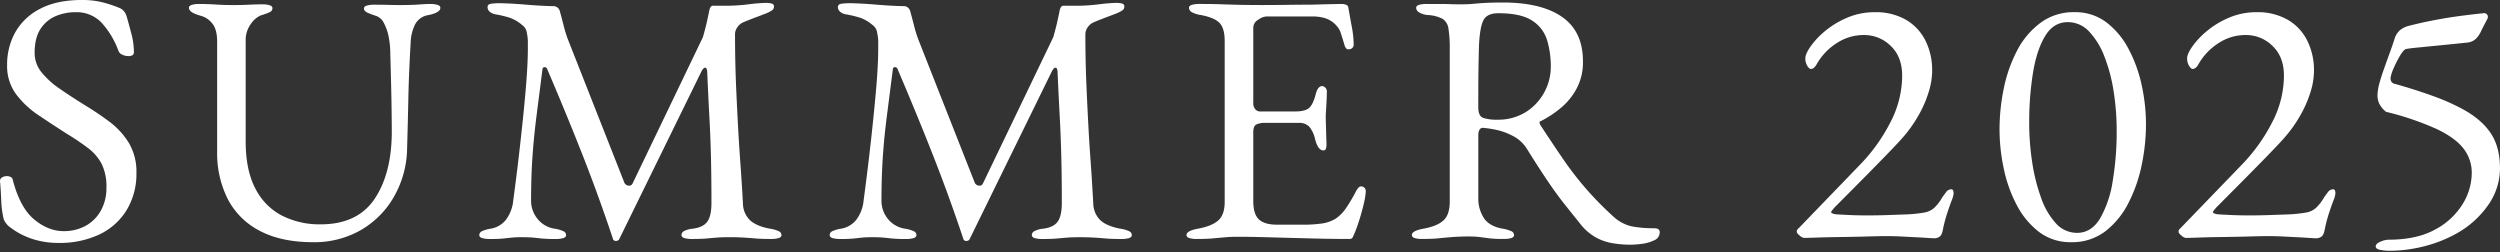 <svg xmlns="http://www.w3.org/2000/svg" xmlns:xlink="http://www.w3.org/1999/xlink" width="1000" height="101" viewBox="0 0 1000 101">
  <rect x="0" y="0" width="1000" height="101" fill="#333333" stroke="none"/>
  <defs>
    <clipPath id="clip-path">
      <rect id="長方形_594" data-name="長方形 594" width="1000" height="101" transform="translate(-2529 -15247)" fill="none"/>
    </clipPath>
  </defs>
  <g id="logo-season" transform="translate(2529 15247)" clip-path="url(#clip-path)">
    <g id="グループ_4694" data-name="グループ 4694" transform="translate(-2529 -15247)">
      <path id="パス_2056" data-name="パス 2056" d="M867.227,824.513a33.228,33.228,0,0,1-11.065-1.787,29.743,29.743,0,0,1-9.076-5.075,10.046,10.046,0,0,1-1.072-1.3,5.36,5.36,0,0,1-.773-1.544,38.416,38.416,0,0,1-.943-7.433c-.128-3.059-.3-5.574-.487-7.577a1.634,1.634,0,0,1,.844-1.5,3.819,3.819,0,0,1,2-.5,3.507,3.507,0,0,1,1.431.344,1.609,1.609,0,0,1,.857,1.229q2.873,11,8.492,15.71,5.64,4.719,11.809,4.719a18,18,0,0,0,8.849-2.144,15.4,15.4,0,0,0,6.062-6.076,18.371,18.371,0,0,0,2.23-9.22,20.43,20.43,0,0,0-1.93-9.492,19.32,19.32,0,0,0-5.5-6.348,100.59,100.59,0,0,0-8.721-5.859c-3.7-2.389-7.392-4.791-10.994-7.219A36.217,36.217,0,0,1,850.229,765a18.846,18.846,0,0,1-3.573-11.636,26.45,26.45,0,0,1,3.289-13.153,23.645,23.645,0,0,1,9.922-9.348c4.431-2.331,9.977-3.517,16.652-3.517a32.881,32.881,0,0,1,8.921,1.087,50.306,50.306,0,0,1,6.075,2.058,4.581,4.581,0,0,1,1.944,1.432,5.835,5.835,0,0,1,1.058,2.158c.586,1.986,1.186,4.288,1.873,6.846a29.513,29.513,0,0,1,.986,7.291c0,1.043-.713,1.572-2.145,1.572a5.774,5.774,0,0,1-2.5-.571,2.682,2.682,0,0,1-1.5-1.43,33.952,33.952,0,0,0-6.991-11.579,13.8,13.8,0,0,0-10.15-3.988,20.393,20.393,0,0,0-8.006,1.573,13.5,13.5,0,0,0-6.075,5.132c-1.572,2.386-2.344,5.576-2.344,9.564a12.155,12.155,0,0,0,2.787,7.8,33.691,33.691,0,0,0,7.362,6.634q4.566,3.152,9.85,6.433c3.331,2,6.589,4.2,9.791,6.575a30.767,30.767,0,0,1,7.849,8.492,22.5,22.5,0,0,1,3.074,12.078,27.9,27.9,0,0,1-3.859,14.782,25.507,25.507,0,0,1-10.85,9.793,37.012,37.012,0,0,1-16.44,3.431" transform="translate(-843.81 -727.346)" fill="#fff"/>
      <path id="パス_2057" data-name="パス 2057" d="M898.815,822.748q-12.715,0-21.284-4.5a29.635,29.635,0,0,1-12.868-12.708,40.691,40.691,0,0,1-4.273-19.084V742.6c0-3.431-.687-5.918-2.073-7.49a8.692,8.692,0,0,0-4.5-2.931c-3.144-.871-4.717-1.915-4.717-3.145,0-.585.386-.971,1.144-1.214a10.167,10.167,0,0,1,3-.358c2.187,0,4.36.071,6.5.214s4.531.215,7.2.215c2.2,0,4.26-.044,6.22-.143s3.687-.142,5.2-.142a10.218,10.218,0,0,1,3.016.355c.758.244,1.13.631,1.13,1.218a1.753,1.753,0,0,1-1.13,1.572,25.678,25.678,0,0,1-3.575,1.286,9.323,9.323,0,0,0-3.845,3.287,10.96,10.96,0,0,0-2.158,7.006v40.126c0,7.634,1.288,13.882,3.86,18.8a24.669,24.669,0,0,0,10.651,10.85,33.163,33.163,0,0,0,15.5,3.5q14.708,0,21.586-10.221c4.544-6.8,6.846-15.781,6.846-26.917,0-2.087-.028-4.875-.071-8.292s-.113-7.119-.214-11.064q-.151-5.941-.3-11.365a37.3,37.3,0,0,0-.629-6.99,19.951,19.951,0,0,0-1.928-5.647,5.545,5.545,0,0,0-3.291-2.931,28.4,28.4,0,0,1-3.071-1.144c-1.1-.471-1.63-1.058-1.63-1.715,0-.571.358-.986,1.129-1.213a10.131,10.131,0,0,1,3-.358c2.185,0,4,.028,5.432.072s3.2.072,5.274.072c1.531,0,2.959-.03,4.288-.072s2.62-.114,3.861-.214,2.388-.144,3.432-.144a10.236,10.236,0,0,1,3,.358c.756.243,1.143.629,1.143,1.214q0,1.845-4.719,2.86a7.183,7.183,0,0,0-5.289,3.56,17.345,17.345,0,0,0-1.856,7.147c-.474,8.206-.789,15.669-.931,22.445s-.3,13.424-.5,19.984a39.991,39.991,0,0,1-5.29,19.585,36.006,36.006,0,0,1-13.336,13.352,37.508,37.508,0,0,1-18.942,4.787" transform="translate(-773.53 -725.87)" fill="#fff"/>
      <path id="パス_2058" data-name="パス 2058" d="M861.367,821.874a10.826,10.826,0,0,1-3-.356c-.759-.243-1.146-.659-1.146-1.217a1.75,1.75,0,0,1,1.146-1.571,13.235,13.235,0,0,1,3.588-1A9.924,9.924,0,0,0,867.8,814.3a15.132,15.132,0,0,0,2.989-7.706q1.735-12.865,3-24.5,1.307-11.665,2.088-21,.771-9.37.772-15.367v-2.431a15.7,15.7,0,0,0-.143-2.288c-.1-.771-.231-1.543-.415-2.345a4.549,4.549,0,0,0-1.73-2.373,15.237,15.237,0,0,0-5-2.929,43.783,43.783,0,0,0-5.72-1.359,4.625,4.625,0,0,1-2.272-1.057,2.363,2.363,0,0,1-.843-1.8c0-.744.428-1.2,1.344-1.358a23.133,23.133,0,0,1,3.5-.215c.957,0,2.415.059,4.359.144,1.959.1,4.06.243,6.363.443q3.428.28,6.346.429c1.959.1,3.417.143,4.361.143a2.643,2.643,0,0,1,1.715.572,3,3,0,0,1,1,1.717c.473,1.715.957,3.515,1.43,5.416a51.11,51.11,0,0,0,1.717,5.576L915.232,799.3a2,2,0,0,0,1.573,1.217,1.5,1.5,0,0,0,1.715-.8l28.149-58.568c.471-1.615.942-3.431,1.43-5.418.456-2.014.843-3.773,1.128-5.3.3-1.228.758-1.844,1.429-1.844H955.8a75.73,75.73,0,0,0,9.077-.572,66.126,66.126,0,0,1,7.219-.585,10.645,10.645,0,0,1,1.86.214c.758.143,1.144.556,1.144,1.216a1.822,1.822,0,0,1-.8,1.571,13.741,13.741,0,0,1-2.932,1.431c-1.229.485-2.614,1.014-4.145,1.572-1.516.586-2.945,1.144-4.289,1.715a5.609,5.609,0,0,0-2.416,1.944,4.77,4.77,0,0,0-1,2.918c0,6.675.13,12.921.342,18.783q.367,8.792.8,16.854c.286,5.4.617,10.706,1,15.939s.717,10.578,1.018,16a9.58,9.58,0,0,0,2.83,6.789c1.715,1.574,4.332,2.688,7.862,3.362a12.972,12.972,0,0,1,3.574,1A1.745,1.745,0,0,1,978.1,820.3c0,.558-.386.974-1.158,1.217a10.652,10.652,0,0,1-2.987.356c-2.589,0-4.7-.07-6.362-.214s-3.273-.271-4.8-.357c-1.514-.1-3.359-.144-5.56-.144-1.9,0-3.5.043-4.774.144s-2.675.215-4.146.357c-1.488.144-3.5.214-6.076.214a10.777,10.777,0,0,1-3-.356c-.757-.243-1.144-.659-1.144-1.217a1.887,1.887,0,0,1,1.144-1.642,10.31,10.31,0,0,1,3.574-.929c2.759-.387,4.66-1.359,5.718-2.931s1.557-4.019,1.557-7.363c0-6.847-.07-13.052-.2-18.57s-.357-10.979-.658-16.353q-.428-8.085-.843-17.656c-.1-1.044-.388-1.543-.874-1.5-.47.057-.942.557-1.428,1.5l-32.85,67.016a1.334,1.334,0,0,1-1.287.772,1.131,1.131,0,0,1-1.288-.914Q905.084,805,898.735,788.8q-6.369-16.211-14.366-34.924a1.016,1.016,0,0,0-1-.729.808.808,0,0,0-.859.729c-.842,6.662-1.643,12.781-2.342,18.356-.729,5.576-1.273,11.063-1.659,16.5s-.573,11.38-.573,17.868a11.4,11.4,0,0,0,2.445,7.062,10.756,10.756,0,0,0,6.848,4.075,13.129,13.129,0,0,1,3.573,1,1.712,1.712,0,0,1,1.129,1.571c0,.558-.357.974-1.129,1.217a10.77,10.77,0,0,1-3,.356,57.054,57.054,0,0,1-5.787-.214c-1.287-.142-2.431-.271-3.418-.357s-2.4-.144-4.231-.144c-1.7,0-3.046.043-3.988.144-.958.086-2.059.215-3.288.357a54.8,54.8,0,0,1-5.718.214" transform="translate(-665.506 -726.282)" fill="#fff"/>
      <path id="パス_2059" data-name="パス 2059" d="M871.171,821.874a10.772,10.772,0,0,1-3-.356c-.758-.243-1.144-.659-1.144-1.217a1.75,1.75,0,0,1,1.144-1.571,13.139,13.139,0,0,1,3.573-1,9.886,9.886,0,0,0,5.847-3.431,15.012,15.012,0,0,0,3-7.706q1.716-12.865,3-24.5,1.285-11.665,2.087-21,.771-9.37.771-15.367v-2.431a15.694,15.694,0,0,0-.143-2.288c-.1-.771-.244-1.543-.43-2.345a4.459,4.459,0,0,0-1.7-2.373,15.44,15.44,0,0,0-5.019-2.929A44.311,44.311,0,0,0,873.444,732a4.554,4.554,0,0,1-2.273-1.057,2.38,2.38,0,0,1-.856-1.8c0-.744.442-1.2,1.342-1.358a23.483,23.483,0,0,1,3.516-.215c.944,0,2.4.059,4.36.144,1.958.1,4.061.243,6.347.443,2.3.187,4.4.329,6.362.429s3.418.143,4.36.143a2.671,2.671,0,0,1,1.716.572,3.076,3.076,0,0,1,1,1.717c.472,1.715.943,3.515,1.429,5.416a51.541,51.541,0,0,0,1.716,5.576L925.035,799.3a2,2,0,0,0,1.573,1.217,1.476,1.476,0,0,0,1.7-.8l28.162-58.568c.473-1.615.944-3.431,1.431-5.418.457-2.014.842-3.773,1.128-5.3.3-1.228.757-1.844,1.429-1.844h5.147a75.8,75.8,0,0,0,9.078-.572,65.852,65.852,0,0,1,7.218-.585,10.476,10.476,0,0,1,1.845.214c.758.143,1.143.556,1.143,1.216a1.808,1.808,0,0,1-.784,1.571,14.18,14.18,0,0,1-2.931,1.431c-1.23.485-2.615,1.014-4.147,1.572-1.514.586-2.945,1.144-4.289,1.715a5.533,5.533,0,0,0-2.415,1.944,4.79,4.79,0,0,0-1.016,2.918c0,6.675.129,12.921.357,18.783q.366,8.792.8,16.854c.272,5.4.615,10.706,1,15.939.371,5.232.7,10.578,1,16a9.592,9.592,0,0,0,2.843,6.789c1.715,1.574,4.332,2.688,7.863,3.362a13.033,13.033,0,0,1,3.575,1,1.729,1.729,0,0,1,1.142,1.571c0,.558-.372.974-1.142,1.217a10.8,10.8,0,0,1-3,.356q-3.859,0-6.348-.214c-1.672-.142-3.272-.271-4.8-.357s-3.361-.144-5.561-.144c-1.917,0-3.5.043-4.789.144s-2.675.215-4.146.357c-1.486.144-3.489.214-6.063.214a10.7,10.7,0,0,1-3-.356c-.772-.243-1.145-.659-1.145-1.217a1.861,1.861,0,0,1,1.145-1.642,10.112,10.112,0,0,1,3.558-.929c2.76-.387,4.676-1.359,5.719-2.931,1.058-1.573,1.573-4.019,1.573-7.363,0-6.847-.071-13.052-.214-18.57s-.342-10.979-.644-16.353q-.43-8.085-.858-17.656c-.1-1.044-.371-1.543-.856-1.5s-.944.557-1.431,1.5l-32.852,67.016a1.329,1.329,0,0,1-1.285.772,1.13,1.13,0,0,1-1.286-.914Q914.883,805,908.523,788.8t-14.351-34.924a1.021,1.021,0,0,0-1.016-.729.8.8,0,0,0-.844.729c-.843,6.662-1.643,12.781-2.344,18.356-.729,5.576-1.287,11.063-1.658,16.5s-.571,11.38-.571,17.868a11.463,11.463,0,0,0,2.43,7.062,10.794,10.794,0,0,0,6.861,4.075,13,13,0,0,1,3.559,1,1.707,1.707,0,0,1,1.144,1.571c0,.558-.357.974-1.144,1.217a10.66,10.66,0,0,1-2.988.356,56.924,56.924,0,0,1-5.79-.214c-1.287-.142-2.429-.271-3.416-.357-1.015-.1-2.43-.144-4.216-.144-1.717,0-3.061.043-4.019.144-.943.086-2.044.215-3.272.357a54.807,54.807,0,0,1-5.719.214" transform="translate(-535.158 -726.282)" fill="#fff"/>
      <path id="パス_2060" data-name="パス 2060" d="M881.156,821.463a10.766,10.766,0,0,1-3-.357c-.758-.243-1.144-.659-1.144-1.217q0-1.713,4.717-2.572c3.616-.673,6.277-1.758,8.006-3.288,1.714-1.53,2.558-4,2.558-7.435v-64.27c0-3.446-.685-5.863-2.071-7.292s-3.875-2.472-7.491-3.159a10.794,10.794,0,0,1-3.576-1.128,2.062,2.062,0,0,1-1.142-1.731c0-.572.387-.957,1.142-1.2a10.176,10.176,0,0,1,3-.358c3.616,0,6.675.043,9.221.144q3.772.128,7.417.214c2.446.042,5.32.072,8.649.072,3.144,0,6.463-.03,9.921-.072,3.488-.057,6.705-.072,9.649-.072,3.23-.1,5.975-.172,8.22-.215,2.229-.057,3.546-.071,3.932-.071a4.842,4.842,0,0,1,1.573.286,1.327,1.327,0,0,1,.987.987c.486,2.672.941,5.331,1.429,7.948a37.852,37.852,0,0,1,.729,6.775,1.9,1.9,0,0,1-.658,1.716,2.488,2.488,0,0,1-1.343.428,1.229,1.229,0,0,1-1-.358,4.236,4.236,0,0,1-.585-1.072c-.472-1.615-.942-3.157-1.429-4.632a7.869,7.869,0,0,0-1.716-3.23,10.045,10.045,0,0,0-4.432-3.074,16.27,16.27,0,0,0-5.131-.773H908.873a6.354,6.354,0,0,0-3.129,1.287,3.746,3.746,0,0,0-2.016,3.273v30.293a3.292,3.292,0,0,0,.784,2.2,2.321,2.321,0,0,0,1.789.944h14.138c2.759,0,4.675-.5,5.72-1.5s1.9-2.831,2.572-5.505c.572-2.1,1.43-3.143,2.559-3.143a1.929,1.929,0,0,1,1.231.585,2.194,2.194,0,0,1,.642,1.7c0,.386-.029,1.229-.07,2.587-.058,1.33-.132,2.7-.215,4.13-.1,1.432-.159,2.531-.159,3.275,0,.972.029,2.229.086,3.8s.086,3.059.128,4.488.086,2.344.086,2.717a6.541,6.541,0,0,1-.214,1.715.981.981,0,0,1-1.073.716c-1.429,0-2.516-1.516-3.3-4.575a11.7,11.7,0,0,0-2.272-4.861,5.5,5.5,0,0,0-4.29-1.558H908.588a7.871,7.871,0,0,0-3.644.644c-.8.429-1.215,1.443-1.215,3.073v27.433c0,3.616.756,6.1,2.287,7.49,1.514,1.387,3.916,2.072,7.146,2.072h10.565a49.471,49.471,0,0,0,7.648-.5,14.525,14.525,0,0,0,5.36-1.93,16.092,16.092,0,0,0,4.075-4.146,68.366,68.366,0,0,0,4.059-6.861,6.028,6.028,0,0,1,1-1.43,1.406,1.406,0,0,1,1.287-.414,1.927,1.927,0,0,1,1.143.628,2.067,2.067,0,0,1,.431,1.359,25.663,25.663,0,0,1-.7,4.5q-.729,3.216-1.8,6.646c-.713,2.29-1.357,4.09-1.929,5.419-.287.686-.543,1.258-.773,1.73a1.273,1.273,0,0,1-1.213.714q-6.863,0-12.723-.143c-3.917-.1-7.621-.2-11.136-.286s-6.99-.2-10.365-.285-6.876-.159-10.506-.159c-2.087,0-3.9.087-5.434.229q-2.273.213-4.717.429c-1.6.143-3.7.215-6.274.215" transform="translate(-402.419 -725.87)" fill="#fff"/>
      <path id="パス_2061" data-name="パス 2061" d="M917.452,774.292a20.929,20.929,0,0,0,11.365-3,21.417,21.417,0,0,0,10.078-18.141,36.166,36.166,0,0,0-1.5-10.721,14.094,14.094,0,0,0-6.005-7.791q-4.479-2.94-13.493-2.93c-3.059,0-5.047.97-6.005,2.93s-1.53,5.4-1.729,10.364c-.071,2.372-.143,5.6-.2,9.649s-.072,8.935-.072,14.639c0,2.387.657,3.816,2,4.288a17.268,17.268,0,0,0,5.561.716m53.452,50a41.425,41.425,0,0,1-7.58-.657,20.391,20.391,0,0,1-6.573-2.345,21.238,21.238,0,0,1-5.574-4.716c-2.289-2.859-4.475-5.589-6.579-8.221-2.087-2.615-4.3-5.63-6.633-9.076q-3.515-5.125-8.5-13.122a14.371,14.371,0,0,0-6.147-5.575,25.124,25.124,0,0,0-6.2-2.217,38.366,38.366,0,0,0-5.075-.786,1.519,1.519,0,0,0-1.644.7,4.3,4.3,0,0,0-.5,2.158V805.57a14.381,14.381,0,0,0,2.145,7.933q2.145,3.367,7.433,4.362a14.044,14.044,0,0,1,3.559,1,1.727,1.727,0,0,1,1.158,1.558c0,.586-.386.988-1.158,1.231a10.677,10.677,0,0,1-3,.342,47.67,47.67,0,0,1-5.919-.272c-1.385-.186-2.615-.357-3.716-.5a35.27,35.27,0,0,0-4.361-.216c-2.387,0-4.488.072-6.347.216s-3.73.313-5.575.5-4.074.272-6.647.272a10.579,10.579,0,0,1-2.988-.342c-.773-.243-1.158-.645-1.158-1.231,0-1.129,1.572-1.987,4.718-2.557,3.631-.659,6.261-1.76,7.92-3.276s2.516-4.06,2.516-7.59V746.143a48.456,48.456,0,0,0-.515-8.205,5.488,5.488,0,0,0-2.273-3.93,13.9,13.9,0,0,0-5.935-1.573,8.1,8.1,0,0,1-3.572-1.087,2.193,2.193,0,0,1-1.143-1.772c0-.573.386-.987,1.143-1.216a10.615,10.615,0,0,1,3-.357h5.788c1.272,0,2.488.029,3.646.072,1.129.056,2.66.072,4.562.072,1.8,0,3.429-.072,4.86-.214s3.031-.272,4.789-.358,4.018-.158,6.789-.158c10.464,0,18.458,1.973,23.93,5.862s8.206,9.764,8.206,17.584a22.284,22.284,0,0,1-2.574,11.066,26.046,26.046,0,0,1-6.431,7.79,42.448,42.448,0,0,1-7.849,5.146c-.386.1-.559.3-.5.643a3.209,3.209,0,0,0,.5,1.2q4.417,6.735,8.506,12.724a128.764,128.764,0,0,0,8.935,11.722A131.859,131.859,0,0,0,963.883,813a16.063,16.063,0,0,0,7.577,4,48.064,48.064,0,0,0,8.864.715c1.429,0,2.143.529,2.143,1.573a3.446,3.446,0,0,1-2.143,3.217,15.749,15.749,0,0,1-4.861,1.429,38.021,38.021,0,0,1-4.56.357" transform="translate(-318.577 -726.415)" fill="#fff"/>
      <path id="パス_2062" data-name="パス 2062" d="M949.381,818.118c-.659,0-1.7-.042-3.133-.143s-3.058-.2-4.859-.284-3.688-.187-5.646-.286-3.832-.143-5.647-.143-4.391.043-7.719.143-6.833.157-10.494.215-6.877.115-9.648.214-4.519.142-5.291.142a3.342,3.342,0,0,1-1.7-.942c-.772-.6-1.157-1.115-1.157-1.5a1.338,1.338,0,0,1,.3-.986c.184-.2.472-.472.856-.857L919.66,788.4a69.523,69.523,0,0,0,11.865-16.653,40.457,40.457,0,0,0,4.717-18.626q0-7.592-4.574-11.937a15.047,15.047,0,0,0-10.722-4.36,19.656,19.656,0,0,0-10.851,3.216,24.057,24.057,0,0,0-7.991,8.363,5.3,5.3,0,0,1-1.072,1.431,2.025,2.025,0,0,1-1.373.558c-.371,0-.829-.387-1.358-1.217a5.549,5.549,0,0,1-.787-3.058c0-1.158.7-2.731,2.087-4.718a32.333,32.333,0,0,1,5.774-6.147,35.852,35.852,0,0,1,8.863-5.36,27.907,27.907,0,0,1,11.136-2.2,24.142,24.142,0,0,1,12.294,2.987,19.9,19.9,0,0,1,7.849,8.306,26.414,26.414,0,0,1,2.715,12.28,28.472,28.472,0,0,1-1.359,8.277,45.537,45.537,0,0,1-3.7,8.72,54.071,54.071,0,0,1-5.359,7.99q-1.868,2.3-5.5,6.075-3.648,3.8-7.865,8.077c-2.8,2.859-5.475,5.548-7.99,8.077s-4.6,4.618-6.219,6.275a15.267,15.267,0,0,0-2.43,2.789c0,.486.658.813,2,1,1.617.1,3.445.186,5.489.286s4.4.143,7.077.143c2.759,0,5.532-.043,8.306-.143,2.757-.1,5.418-.185,7.991-.286a54.673,54.673,0,0,0,6.418-.714,8.084,8.084,0,0,0,3.874-1.787,17.366,17.366,0,0,0,3.275-4.217c.385-.558.887-1.258,1.5-2.058a2.628,2.628,0,0,1,2.072-1.23.782.782,0,0,1,.858.572,5.3,5.3,0,0,1,.144,1.144,10.267,10.267,0,0,1-.786,2.788c-.528,1.385-1.129,3.072-1.788,5.089a55.224,55.224,0,0,0-1.715,6.561c-.285,1.516-.757,2.474-1.43,2.859a3.549,3.549,0,0,1-1.714.571" transform="translate(-175.373 -722.813)" fill="#fff"/>
      <path id="パス_2063" data-name="パス 2063" d="M930.767,815.96c3.8,0,6.875-1.914,9.22-5.776a43.259,43.259,0,0,0,5.061-15.066A119.068,119.068,0,0,0,946.62,775.1a100.559,100.559,0,0,0-1.215-15.71,65.327,65.327,0,0,0-3.7-14,30.3,30.3,0,0,0-6.146-10.005,11.556,11.556,0,0,0-8.505-3.718c-3.8,0-6.833,1.871-9.063,5.576s-3.875,8.647-4.861,14.795a124.051,124.051,0,0,0-1.5,19.913,103.006,103.006,0,0,0,1.216,15.869,72.954,72.954,0,0,0,3.575,14.21,29.4,29.4,0,0,0,5.918,10.149,11.27,11.27,0,0,0,8.435,3.773m-2.43,3.73a20.582,20.582,0,0,1-12.651-4,32.116,32.116,0,0,1-8.937-10.65,55.2,55.2,0,0,1-5.273-14.639,75.526,75.526,0,0,1-1.717-15.853,80.862,80.862,0,0,1,1.717-16.438,56.9,56.9,0,0,1,5.346-15.14A32.367,32.367,0,0,1,916.2,731.9a22.139,22.139,0,0,1,13.566-4.217,20.526,20.526,0,0,1,12.636,3.988,31.9,31.9,0,0,1,8.934,10.65,55.515,55.515,0,0,1,5.291,14.567,73.821,73.821,0,0,1,1.716,15.653,80.132,80.132,0,0,1-1.716,16.282,58.731,58.731,0,0,1-5.361,15.3,33.13,33.13,0,0,1-9.277,11.278,21.939,21.939,0,0,1-13.652,4.288" transform="translate(-99.95 -722.813)" fill="#fff"/>
      <path id="パス_2064" data-name="パス 2064" d="M960.066,818.118c-.673,0-1.717-.042-3.147-.143s-3.06-.2-4.86-.284-3.688-.187-5.646-.286-3.833-.143-5.648-.143-4.389.043-7.7.143c-3.346.1-6.834.157-10.509.215q-5.489.065-9.648.214c-2.759.1-4.518.142-5.275.142a3.307,3.307,0,0,1-1.715-.942c-.756-.6-1.145-1.115-1.145-1.5a1.346,1.346,0,0,1,.3-.986c.172-.2.458-.472.844-.857L930.344,788.4A69.509,69.509,0,0,0,942.2,771.745a40.457,40.457,0,0,0,4.717-18.626q0-7.592-4.575-11.937a15.03,15.03,0,0,0-10.706-4.36,19.622,19.622,0,0,0-10.851,3.216,24.231,24.231,0,0,0-8,8.363,5.071,5.071,0,0,1-1.073,1.431,1.992,1.992,0,0,1-1.358.558c-.387,0-.844-.387-1.356-1.217a5.411,5.411,0,0,1-.8-3.058q0-1.737,2.087-4.718a32.349,32.349,0,0,1,5.79-6.147,35.289,35.289,0,0,1,8.863-5.36,27.848,27.848,0,0,1,11.135-2.2,24.134,24.134,0,0,1,12.281,2.987,19.726,19.726,0,0,1,7.847,8.306,26.417,26.417,0,0,1,2.73,12.28,28.5,28.5,0,0,1-1.358,8.277,46.751,46.751,0,0,1-3.717,8.72,52.924,52.924,0,0,1-5.361,7.99c-1.229,1.53-3.074,3.56-5.488,6.075q-3.646,3.8-7.878,8.077c-2.8,2.859-5.475,5.548-7.99,8.077s-4.6,4.618-6.22,6.275a15.972,15.972,0,0,0-2.429,2.789c0,.486.671.813,2.016,1,1.614.1,3.43.186,5.488.286s4.4.143,7.078.143c2.758,0,5.516-.043,8.29-.143,2.759-.1,5.417-.185,7.991-.286a54.938,54.938,0,0,0,6.433-.714,7.973,7.973,0,0,0,3.859-1.787,17.319,17.319,0,0,0,3.288-4.217c.374-.558.874-1.258,1.5-2.058a2.608,2.608,0,0,1,2.059-1.23.785.785,0,0,1,.871.572,5.181,5.181,0,0,1,.144,1.144,9.97,9.97,0,0,1-.8,2.788c-.53,1.385-1.116,3.072-1.789,5.089a55.486,55.486,0,0,0-1.7,6.561c-.287,1.516-.772,2.474-1.429,2.859a3.647,3.647,0,0,1-1.713.571" transform="translate(-33.34 -722.813)" fill="#fff"/>
      <path id="パス_2065" data-name="パス 2065" d="M915.574,822.745a18.831,18.831,0,0,1-3.432-.358c-1.229-.241-1.857-.7-1.857-1.357,0-.771.644-1.4,1.93-1.929a8.535,8.535,0,0,1,3.216-.787c7.505,0,13.739-1.358,18.643-4.074a28.491,28.491,0,0,0,11-10.207,24.031,24.031,0,0,0,3.633-12.308,15.7,15.7,0,0,0-3.289-9.851q-3.281-4.288-10.778-7.847a115.257,115.257,0,0,0-20.229-6.863,10.518,10.518,0,0,1-2.644-3.144,7.843,7.843,0,0,1-.772-3.431,19.734,19.734,0,0,1,.772-4.845c.528-1.916,1.172-3.932,1.945-6.076.756-2.144,1.529-4.274,2.287-6.361.758-2.1,1.371-3.918,1.859-5.433a7.347,7.347,0,0,1,2.129-3.359,9.1,9.1,0,0,1,3.731-1.787c2.172-.558,4.416-1.087,6.7-1.571s4.675-.93,7.148-1.359,5.018-.8,7.648-1.131,5.3-.656,8.062-.929a1.552,1.552,0,0,1,1.644.629,1.63,1.63,0,0,1-.07,1.8c-.387.744-.787,1.543-1.215,2.345s-.831,1.6-1.2,2.373a9.631,9.631,0,0,1-2.229,3.2,5.838,5.838,0,0,1-3.074,1.358l-6.275.644-7.148.715c-2.386.228-4.574.457-6.575.644s-3.518.385-4.561.572c-.672.086-1.485.93-2.444,2.5a44.078,44.078,0,0,0-2.574,4.991,17.014,17.014,0,0,0-1.287,3.8,2.857,2.857,0,0,0,.228,1.7,2.24,2.24,0,0,0,1.646,1.016q8,2.272,14.553,4.631a87.846,87.846,0,0,1,11.435,4.931q8.021,4.14,11.935,9.794c2.617,3.745,3.932,8.548,3.932,14.352a25.452,25.452,0,0,1-4.717,14.709,37.672,37.672,0,0,1-12.723,11.423,52.89,52.89,0,0,1-8.134,3.658,57.946,57.946,0,0,1-8.992,2.344,53.831,53.831,0,0,1-9.864.872" transform="translate(39.997 -722.436)" fill="#fff"/>
    </g>
  </g>
</svg>
